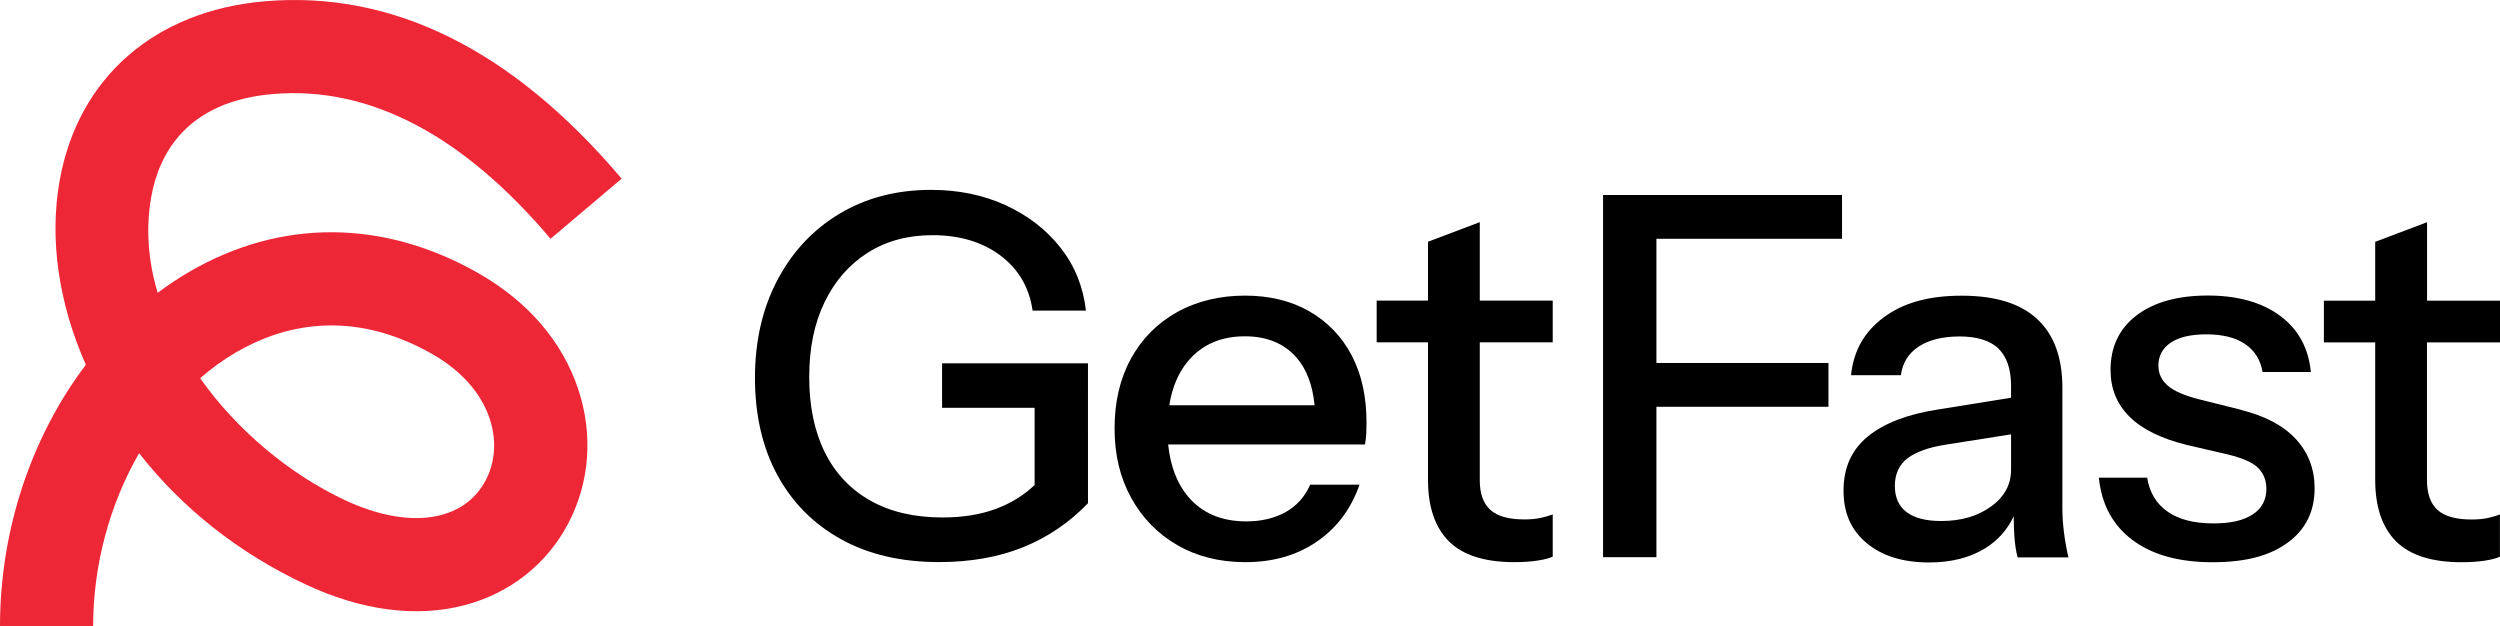 <?xml version="1.0" encoding="UTF-8" standalone="no"?>
<svg
   id="Layer_1"
   version="1.1"
   viewBox="0 0 331.74 83.096"
   sodipodi:docname="GetFast_Primary_RGB.svg"
   width="331.74"
   height="83.096"
   inkscape:version="1.4 (e7c3feb1, 2024-10-09)"
   xmlns:inkscape="http://www.inkscape.org/namespaces/inkscape"
   xmlns:sodipodi="http://sodipodi.sourceforge.net/DTD/sodipodi-0.dtd"
   xmlns="http://www.w3.org/2000/svg"
   xmlns:svg="http://www.w3.org/2000/svg">
  <sodipodi:namedview
     id="namedview7"
     pagecolor="#ffffff"
     bordercolor="#000000"
     borderopacity="0.25"
     inkscape:showpageshadow="2"
     inkscape:pageopacity="0.0"
     inkscape:pagecheckerboard="0"
     inkscape:deskcolor="#d1d1d1"
     inkscape:zoom="2.9333333"
     inkscape:cx="138.92045"
     inkscape:cy="91.534091"
     inkscape:window-width="1200"
     inkscape:window-height="942"
     inkscape:window-x="0"
     inkscape:window-y="25"
     inkscape:window-maximized="0"
     inkscape:current-layer="Layer_1" />
  <!-- Generator: Adobe Illustrator 29.1.0, SVG Export Plug-In . SVG Version: 2.1.0 Build 142)  -->
  <defs
     id="defs1">
    <style
       id="style1">
      .st0 {
        fill: #ee2737;
      }
    </style>
  </defs>
  <g
     id="g6"
     transform="translate(-14.13,-12.454)">
    <path
       d="m 139.14,66.57 h 12.28 v 10.25 c -1.47,1.38 -3.18,2.44 -5.14,3.16 -2.05,0.76 -4.41,1.14 -7.08,1.14 -3.74,0 -6.93,-0.74 -9.58,-2.24 -2.65,-1.49 -4.66,-3.63 -6.04,-6.41 -1.38,-2.78 -2.07,-6.11 -2.07,-9.98 0,-3.87 0.68,-7.14 2.04,-9.95 1.36,-2.8 3.26,-4.98 5.71,-6.54 2.45,-1.56 5.32,-2.34 8.61,-2.34 3.6,0 6.61,0.9 9.01,2.7 2.4,1.8 3.83,4.24 4.27,7.31 h 7.08 c -0.36,-3.16 -1.48,-5.94 -3.37,-8.34 -1.89,-2.4 -4.32,-4.28 -7.28,-5.64 -2.96,-1.36 -6.26,-2.04 -9.91,-2.04 -4.58,0 -8.63,1.06 -12.15,3.17 -3.52,2.11 -6.26,5.05 -8.24,8.81 -1.98,3.76 -2.97,8.09 -2.97,12.98 0,4.89 0.99,9.24 2.97,12.88 1.98,3.65 4.79,6.49 8.44,8.51 3.65,2.03 7.99,3.04 13.02,3.04 4.18,0 7.9,-0.66 11.15,-1.97 3.25,-1.31 6.12,-3.26 8.61,-5.84 V 60.67 h -19.36 v 5.87 z"
       id="path1" />
    <path
       d="m 187.9,53.78 c -2.43,-1.4 -5.29,-2.1 -8.58,-2.1 -3.29,0 -6.39,0.73 -9.01,2.2 -2.63,1.47 -4.66,3.53 -6.11,6.17 -1.45,2.65 -2.17,5.73 -2.17,9.25 0,3.52 0.73,6.54 2.2,9.21 1.47,2.67 3.5,4.76 6.11,6.27 2.6,1.51 5.62,2.27 9.04,2.27 3.69,0 6.86,-0.91 9.51,-2.74 2.65,-1.82 4.53,-4.34 5.64,-7.54 h -6.54 c -0.71,1.6 -1.8,2.82 -3.27,3.64 -1.47,0.82 -3.2,1.23 -5.21,1.23 -3.29,0 -5.86,-1.09 -7.71,-3.27 -1.49,-1.76 -2.37,-4.08 -2.66,-6.94 h 26.12 c 0.09,-0.49 0.14,-0.97 0.17,-1.44 0.02,-0.47 0.03,-0.97 0.03,-1.5 0,-3.43 -0.66,-6.39 -1.97,-8.88 -1.31,-2.49 -3.18,-4.44 -5.61,-5.84 z m -16.08,6.54 c 1.85,-2.16 4.35,-3.24 7.51,-3.24 2.94,0 5.23,0.96 6.88,2.87 1.32,1.53 2.1,3.63 2.36,6.28 h -19.28 c 0.38,-2.39 1.22,-4.37 2.53,-5.91 z"
       id="path2" />
    <path
       d="m 210.5,41.93 -6.88,2.6 v 7.81 h -6.81 v 5.54 h 6.81 V 76.1 c 0,3.6 0.92,6.33 2.77,8.18 1.85,1.85 4.75,2.77 8.71,2.77 1.11,0 2.11,-0.07 3,-0.2 0.89,-0.13 1.58,-0.31 2.07,-0.53 v -5.61 c -0.45,0.18 -0.98,0.33 -1.6,0.47 -0.62,0.13 -1.33,0.2 -2.14,0.2 -2.09,0 -3.6,-0.42 -4.54,-1.27 -0.93,-0.84 -1.4,-2.16 -1.4,-3.94 V 57.88 h 9.68 v -5.54 h -9.68 V 41.93 Z"
       id="path3" />
    <polygon
       points="226.85,86.39 233.93,86.39 233.93,66.43 256.76,66.43 256.76,60.62 233.93,60.62 233.93,44.14 258.56,44.14 258.56,38.33 233.93,38.33 230.32,38.33 226.85,38.33 "
       id="polygon3" />
    <path
       d="M 287.8,79.85 V 63.9 c 0,-4 -1.11,-7.04 -3.34,-9.11 -2.23,-2.07 -5.56,-3.1 -10.01,-3.1 -4.45,0 -7.77,0.96 -10.35,2.87 -2.58,1.91 -4.03,4.47 -4.34,7.68 h 6.61 c 0.22,-1.65 1.01,-2.91 2.37,-3.8 1.36,-0.89 3.17,-1.34 5.44,-1.34 2.27,0 4.08,0.55 5.17,1.64 1.09,1.09 1.64,2.73 1.64,4.91 v 1.58 l -9.68,1.56 c -4.05,0.62 -7.15,1.81 -9.31,3.57 -2.16,1.76 -3.24,4.15 -3.24,7.18 0,3.03 1.02,5.26 3.07,6.98 2.05,1.71 4.81,2.57 8.28,2.57 2.94,0 5.43,-0.63 7.48,-1.9 1.67,-1.04 2.9,-2.45 3.75,-4.22 0.01,1 0.04,1.89 0.09,2.65 0.07,1.02 0.21,1.96 0.43,2.8 h 6.74 c -0.27,-1.2 -0.47,-2.34 -0.6,-3.4 -0.13,-1.07 -0.2,-2.11 -0.2,-3.14 z m -9.45,-0.2 c -1.76,1.29 -3.97,1.94 -6.64,1.94 -2,0 -3.53,-0.39 -4.57,-1.17 -1.05,-0.78 -1.57,-1.95 -1.57,-3.5 0,-1.55 0.57,-2.83 1.7,-3.67 1.14,-0.85 2.84,-1.45 5.11,-1.8 l 8.61,-1.36 v 4.7 c 0,1.96 -0.88,3.58 -2.64,4.87 z"
       id="path4" />
    <path
       d="m 311.5,66.83 -5.61,-1.4 c -1.91,-0.49 -3.28,-1.09 -4.11,-1.8 -0.82,-0.71 -1.24,-1.6 -1.24,-2.67 0,-1.29 0.55,-2.3 1.64,-3.04 1.09,-0.73 2.66,-1.1 4.71,-1.1 2.18,0 3.91,0.43 5.17,1.3 1.27,0.87 2.04,2.1 2.3,3.7 h 6.41 c -0.31,-3.2 -1.68,-5.7 -4.11,-7.48 -2.43,-1.78 -5.62,-2.67 -9.58,-2.67 -3.96,0 -7.15,0.88 -9.45,2.64 -2.29,1.76 -3.44,4.17 -3.44,7.24 0,2.45 0.83,4.51 2.5,6.18 1.67,1.67 4.22,2.93 7.64,3.77 l 5.47,1.27 c 2,0.49 3.35,1.1 4.04,1.84 0.69,0.73 1.03,1.64 1.03,2.7 0,1.47 -0.6,2.6 -1.8,3.4 -1.2,0.8 -2.94,1.2 -5.21,1.2 -2.58,0 -4.62,-0.52 -6.11,-1.57 -1.49,-1.04 -2.39,-2.55 -2.7,-4.5 h -6.41 c 0.36,3.56 1.85,6.32 4.47,8.28 2.63,1.96 6.16,2.94 10.61,2.94 4.45,0 7.6,-0.87 9.98,-2.6 2.38,-1.74 3.57,-4.14 3.57,-7.21 0,-2.54 -0.82,-4.71 -2.47,-6.51 -1.65,-1.8 -4.1,-3.1 -7.34,-3.9 z"
       id="path5" />
    <path
       d="m 345.87,57.89 v -5.54 h -9.68 V 41.94 l -6.88,2.6 v 7.81 h -6.81 v 5.54 h 6.81 v 18.22 c 0,3.6 0.92,6.33 2.77,8.18 1.85,1.85 4.75,2.77 8.71,2.77 1.11,0 2.11,-0.07 3,-0.2 0.89,-0.13 1.58,-0.31 2.07,-0.53 v -5.61 c -0.45,0.18 -0.98,0.33 -1.6,0.47 -0.62,0.13 -1.33,0.2 -2.14,0.2 -2.09,0 -3.6,-0.42 -4.54,-1.27 -0.93,-0.84 -1.4,-2.16 -1.4,-3.94 V 57.89 h 9.68 z"
       id="path6" />
  </g>
  <path
     class="st0"
     d="m 0,83.096 c 0,-12.86 4.21,-25.2 11.39,-34.69 -3.63,-8.21 -4.86,-16.72 -3.47,-24.47 C 10.37,10.286 20.56,1.406 35.19,0.166 52.15,-1.274 68.06,6.646 82.49,23.706 l -9.43,7.98 c -11.7,-13.83 -24.09,-20.29 -36.83,-19.21 -11.5,0.98 -15.14,7.96 -16.16,13.65 -0.76,4.26 -0.39,8.57 0.85,12.73 1.36,-1.02 2.78,-1.96 4.24,-2.81 12.12,-7.04 25.73,-6.97 38.33,0.21 6.57,3.75 11.15,9.08 13.25,15.42 1.98,5.99 1.52,12.28 -1.29,17.69 -2.83,5.46 -7.74,9.34 -13.81,10.94 -6.38,1.68 -13.7,0.72 -21.16,-2.79 -8.82,-4.15 -16.32,-10.08 -22.02,-17.38 -3.86,6.71 -6.1,14.75 -6.1,22.95 H 0.01 Z m 26.55,-32.92 c 4.9,6.94 11.89,12.74 19.18,16.17 8.48,3.99 15.84,2.94 18.75,-2.67 2.52,-4.84 0.88,-12.13 -7.11,-16.69 -11.04,-6.29 -20.23,-3.62 -26,-0.26 -1.69,0.98 -3.3,2.14 -4.81,3.46 z"
     id="path7" />
</svg>
